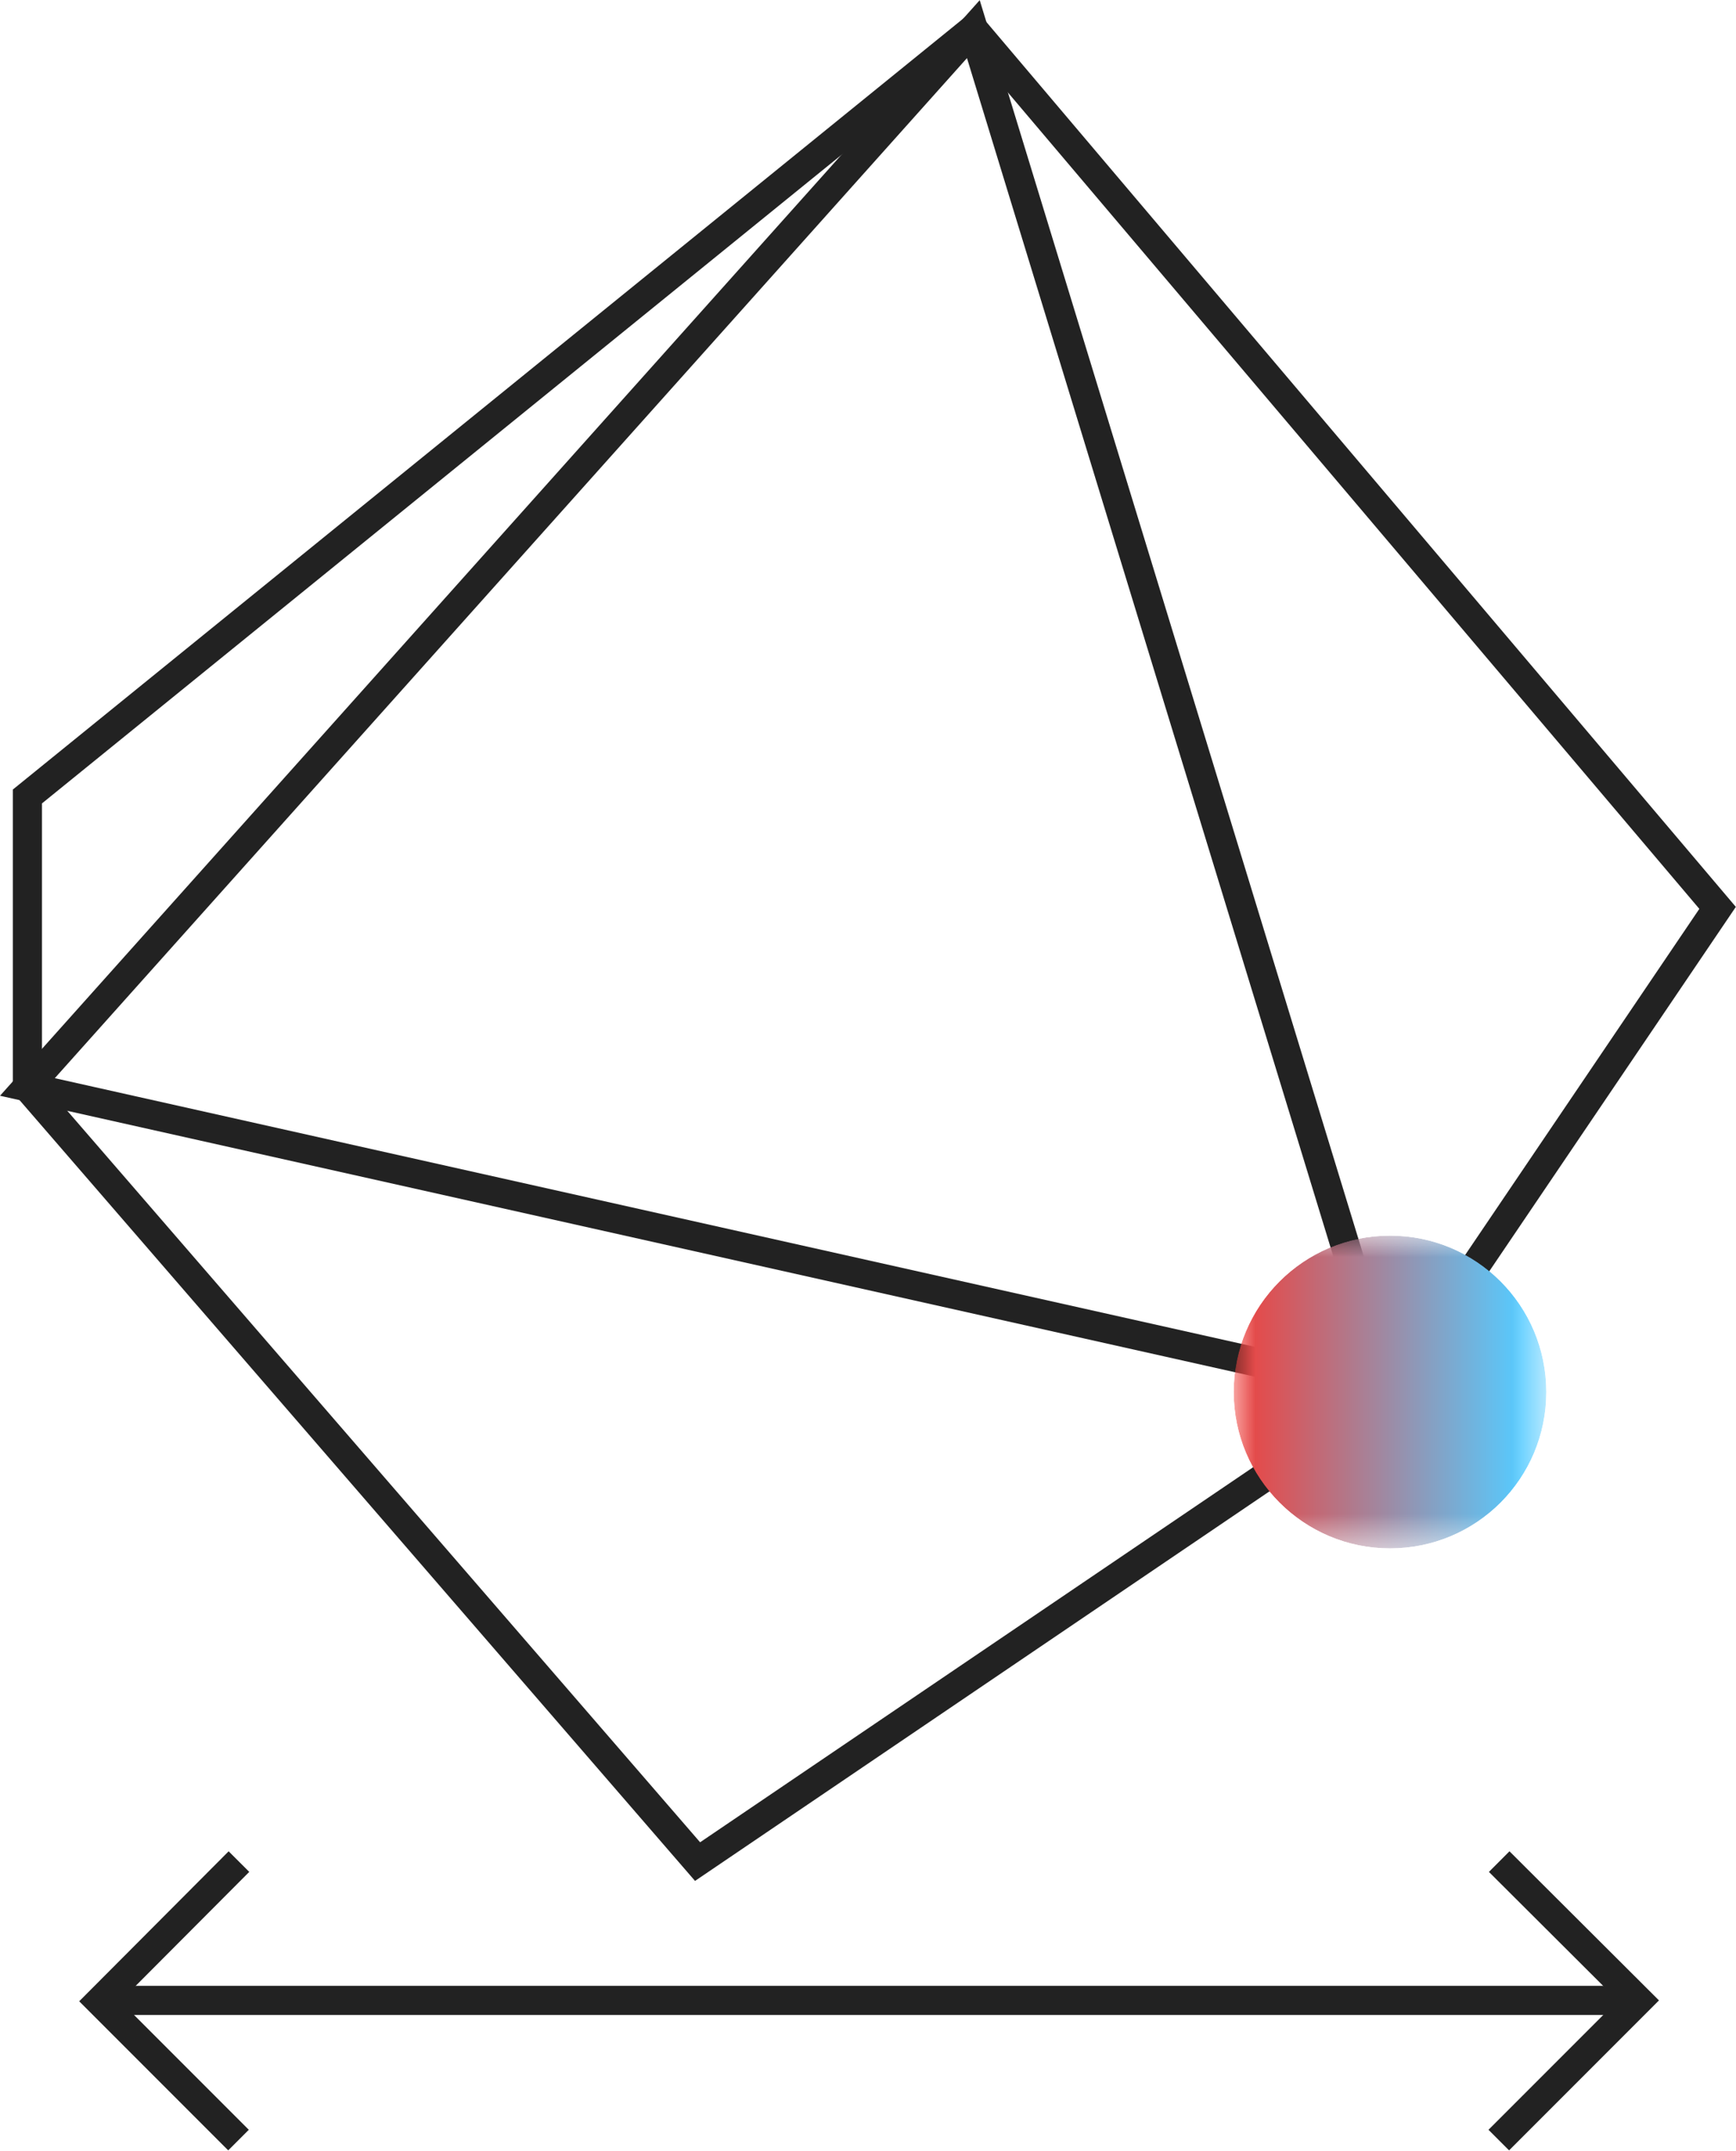 <?xml version="1.0" encoding="UTF-8"?> <svg xmlns="http://www.w3.org/2000/svg" xmlns:xlink="http://www.w3.org/1999/xlink" id="Capa_2" data-name="Capa 2" viewBox="0 0 40.54 50.2"><defs><style> .cls-1, .cls-2, .cls-3, .cls-4 { fill: none; } .cls-2 { mask: url(#mask); } .cls-5 { fill: url(#Degradado_sin_nombre_2); } .cls-3 { stroke: #222; stroke-miterlimit: 10; stroke-width: .68px; } .cls-4 { clip-path: url(#clippath); } .cls-6 { fill: url(#Degradado_sin_nombre); } </style><clipPath id="clippath"><path class="cls-1" d="m28.81,32.49c0,2.01,1.63,3.65,3.65,3.65s3.65-1.63,3.65-3.65-1.63-3.65-3.65-3.65-3.65,1.64-3.65,3.65"></path></clipPath><linearGradient id="Degradado_sin_nombre_2" data-name="Degradado sin nombre 2" x1="-199.94" y1="252.52" x2="-198.94" y2="252.52" gradientTransform="translate(-1446.04 -1839.64) rotate(-180) scale(7.41 -7.41)" gradientUnits="userSpaceOnUse"><stop offset="0" stop-color="#fff"></stop><stop offset="1" stop-color="#fff"></stop></linearGradient><mask id="mask" x="28.81" y="28.84" width="7.3" height="7.3" maskUnits="userSpaceOnUse"><rect class="cls-5" x="28.81" y="28.84" width="7.3" height="7.3"></rect></mask><linearGradient id="Degradado_sin_nombre" data-name="Degradado sin nombre" x1="-199.94" y1="252.52" x2="-198.94" y2="252.52" gradientTransform="translate(-1446.04 -1839.64) rotate(-180) scale(7.41 -7.41)" gradientUnits="userSpaceOnUse"><stop offset="0" stop-color="#56cbff"></stop><stop offset="1" stop-color="#ff3228"></stop></linearGradient></defs><g id="Capa_1-2" data-name="Capa 1"><polygon class="cls-3" points="22.73 .68 40.11 21.19 32.46 32.49 16.29 43.45 .64 25.37 .64 18.59 22.73 .68"></polygon><polygon class="cls-3" points=".64 25.37 32.46 32.49 22.73 .68 .64 25.37"></polygon><line class="cls-3" x1="2.33" y1="46.69" x2="38.26" y2="46.69"></line><polyline class="cls-3" points="5.58 43.45 2.33 46.71 5.57 49.95"></polyline><polyline class="cls-3" points="35 49.95 38.26 46.69 35.01 43.45"></polyline><g class="cls-4"><g class="cls-2"><rect class="cls-6" x="28.81" y="28.84" width="7.3" height="7.3"></rect></g></g></g></svg> 